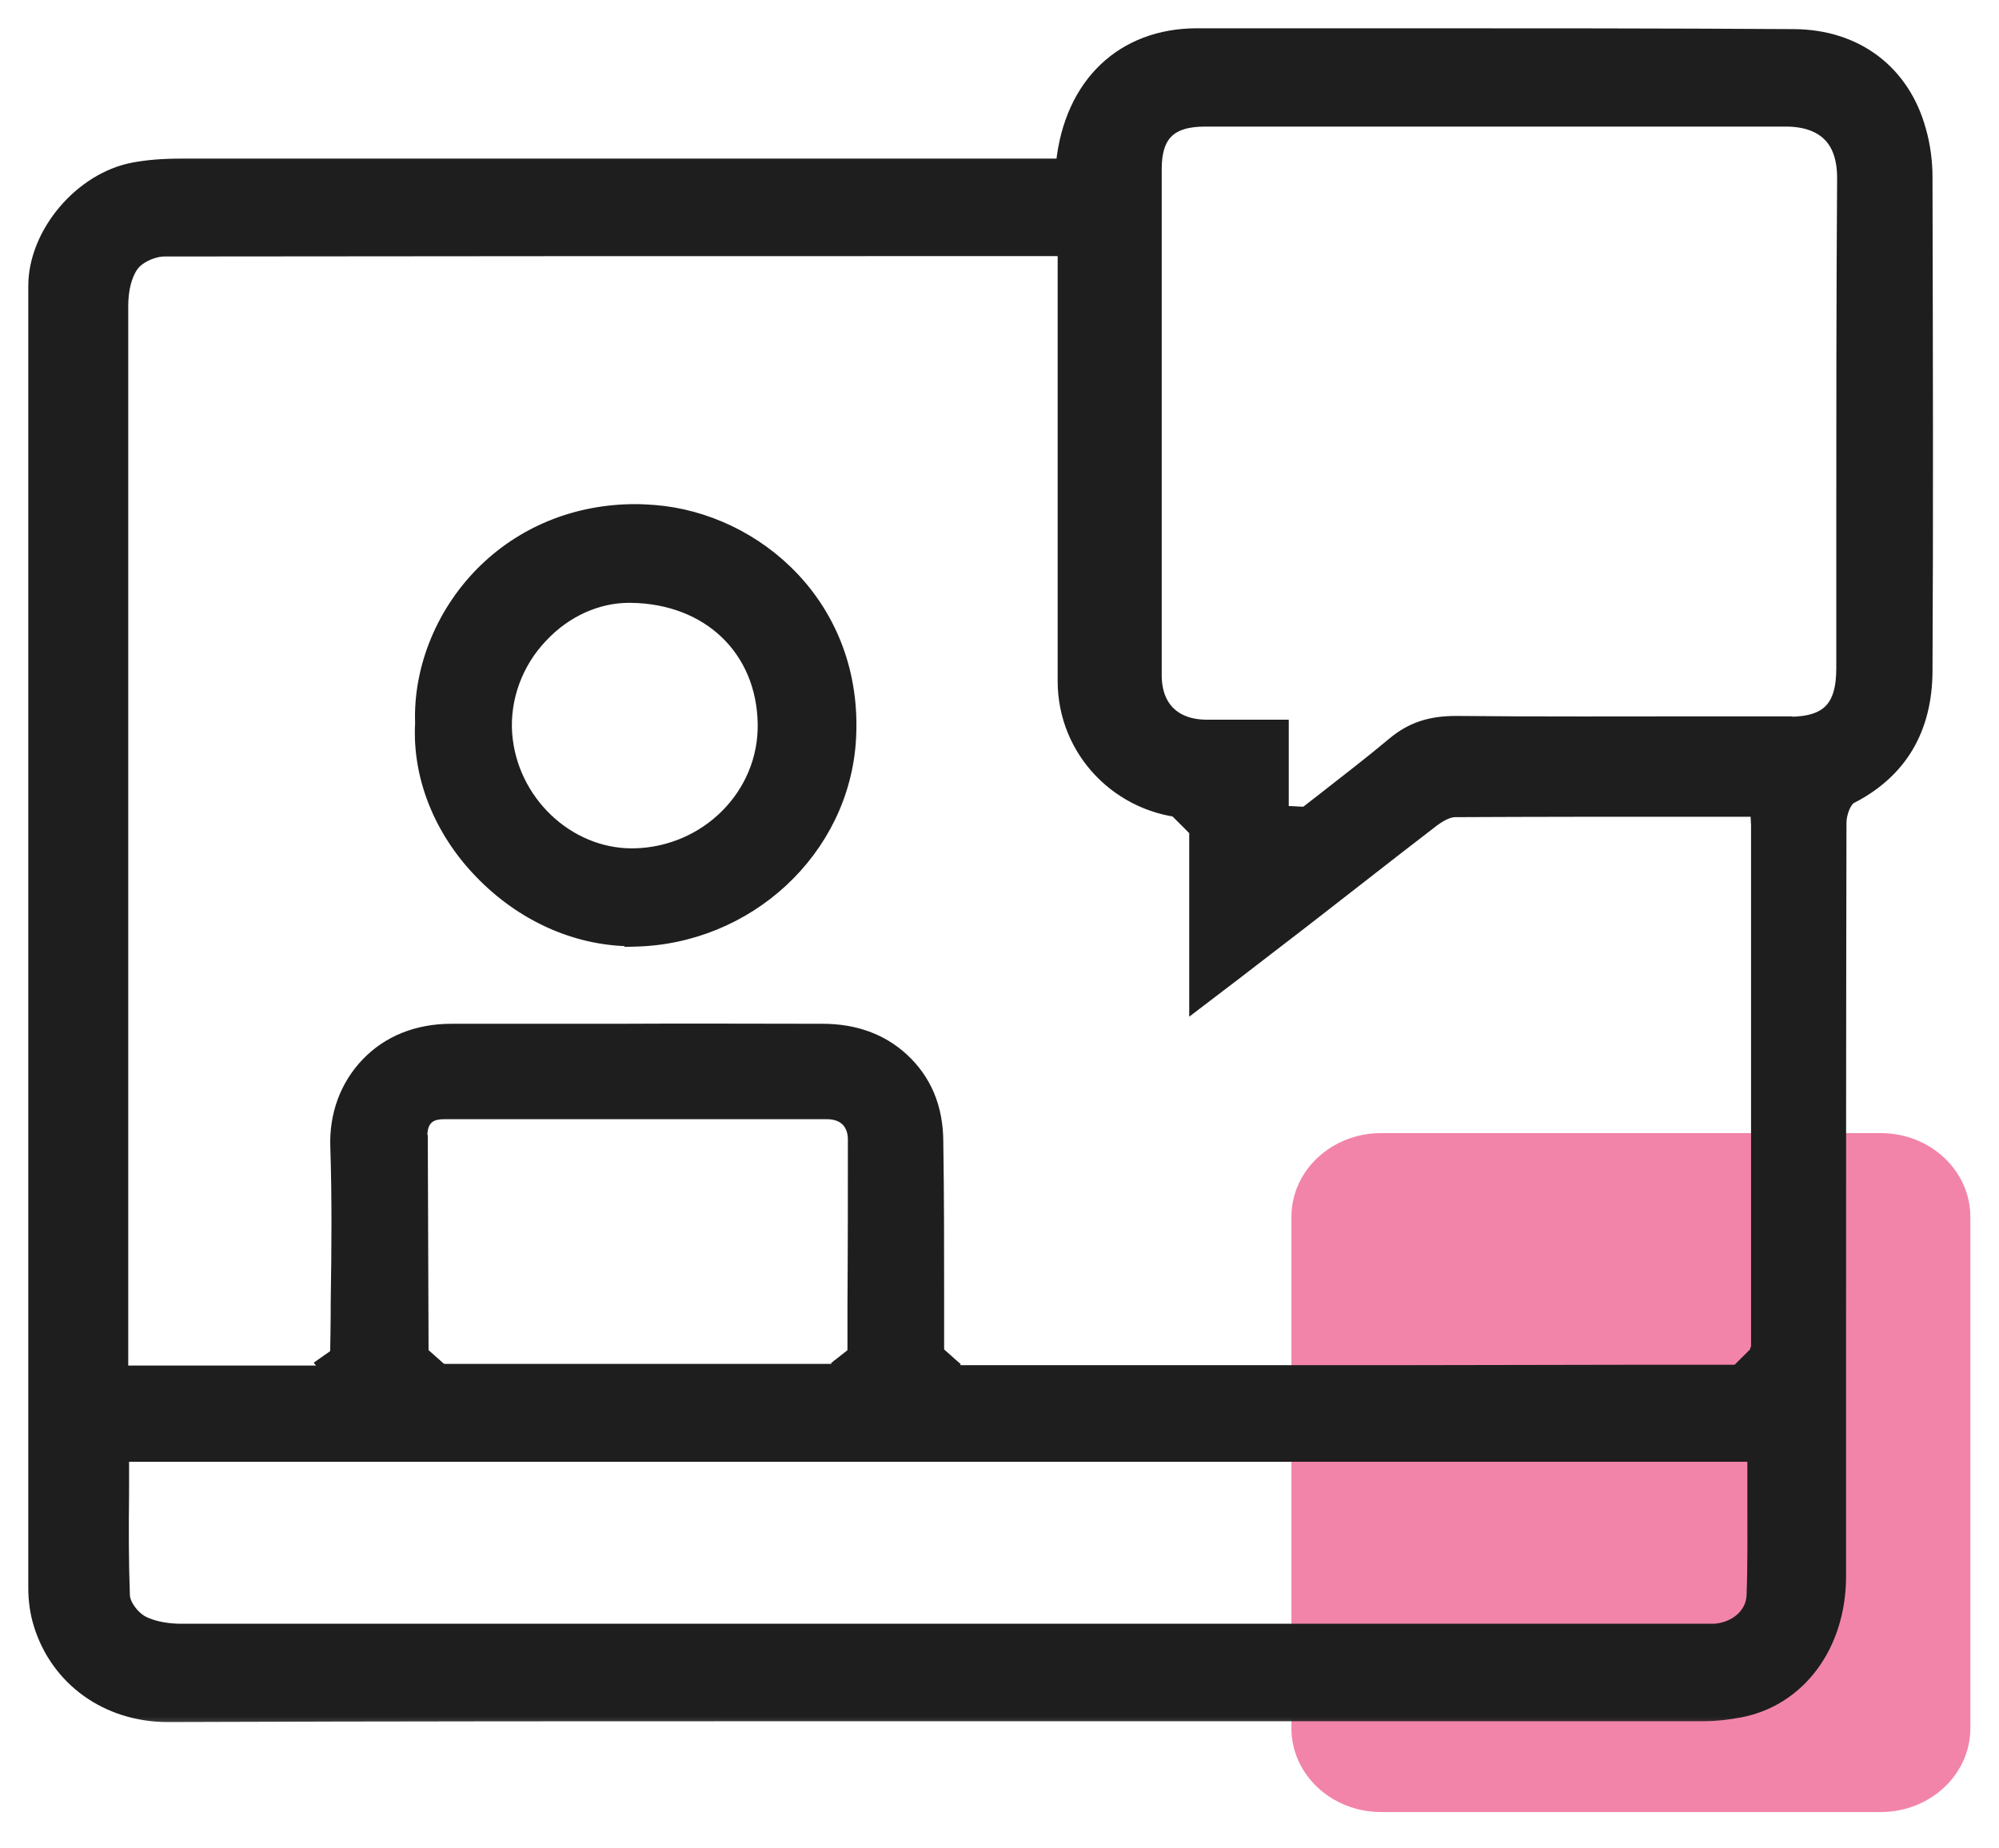 <?xml version="1.0" encoding="UTF-8"?> <svg xmlns="http://www.w3.org/2000/svg" width="53" height="49" viewBox="0 0 53 49" fill="none"><path d="M49.862 30.04H36.618C35.305 30.04 34.24 31.034 34.24 32.26V45.821C34.24 47.046 35.305 48.04 36.618 48.04H49.862C51.176 48.04 52.24 47.046 52.24 45.821V32.26C52.24 31.034 51.176 30.04 49.862 30.04Z" fill="#F284AA"></path><mask id="path-2-outside-1_190_769" maskUnits="userSpaceOnUse" x="0" y="0" width="52" height="46" fill="black"><rect fill="white" width="52" height="46"></rect><path d="M49.068 21.052C50.329 20.394 50.976 19.308 50.987 17.805C51.009 13.67 50.998 9.578 50.987 4.697C50.987 4.291 50.932 3.874 50.823 3.49C50.406 1.954 49.188 1.033 47.565 1.022C44.11 1 40.599 1 37.21 1C35.389 1 33.557 1 31.736 1C29.805 1 28.467 2.272 28.248 4.335V4.455H19.45C14.569 4.455 9.688 4.455 4.806 4.455C4.324 4.455 3.918 4.488 3.567 4.554C2.196 4.806 1 6.221 1 7.582C1 18.979 1 30.409 1 42.091C1 42.42 1.044 42.738 1.132 43.024C1.57 44.471 2.876 45.404 4.444 45.404H4.466C10.357 45.382 16.335 45.382 22.127 45.382C24.211 45.382 26.295 45.382 28.38 45.382H31.341C35.948 45.382 40.566 45.382 45.174 45.382C45.47 45.382 45.788 45.349 46.128 45.283C47.653 44.987 48.684 43.594 48.695 41.817C48.695 41.367 48.695 40.917 48.695 40.468V37.067C48.695 31.977 48.695 26.899 48.706 21.809C48.706 21.567 48.826 21.173 49.057 21.052H49.068ZM46.556 42.311C46.534 42.837 46.073 43.254 45.459 43.298C45.404 43.298 45.349 43.298 45.294 43.298C45.239 43.298 45.184 43.298 45.13 43.298C45.075 43.298 45.02 43.298 44.965 43.298H38.274C27.118 43.298 15.962 43.298 4.806 43.298C4.51 43.298 4.082 43.254 3.742 43.078C3.49 42.947 3.205 42.596 3.194 42.3C3.161 41.4 3.161 40.523 3.172 39.601C3.172 39.283 3.172 38.965 3.172 38.636V38.504H46.578V38.636C46.578 38.998 46.578 39.349 46.578 39.711C46.578 40.61 46.589 41.455 46.556 42.333V42.311ZM11.081 30.113C11.081 29.893 11.136 29.718 11.256 29.597C11.377 29.476 11.541 29.422 11.772 29.422H16.072C18.024 29.422 19.977 29.422 21.93 29.422C22.423 29.422 22.73 29.729 22.73 30.211C22.73 31.681 22.73 33.14 22.719 34.61V36.255L22.522 36.409H11.3L11.114 36.245V36.179L11.092 30.091L11.081 30.113ZM46.654 36.113V36.267L46.468 36.431H43.605C41.587 36.431 39.557 36.442 37.528 36.442C34.577 36.442 31.637 36.442 28.698 36.442H24.968L24.782 36.277V34.478C24.782 33.085 24.782 31.681 24.76 30.288C24.76 29.378 24.453 28.676 23.871 28.138C23.334 27.645 22.642 27.392 21.809 27.392C19.999 27.392 18.189 27.381 16.379 27.392C14.909 27.392 13.45 27.392 11.98 27.392H11.969C11.092 27.392 10.346 27.688 9.797 28.259C9.26 28.818 8.975 29.575 9.008 30.409C9.052 31.758 9.041 33.14 9.019 34.468C9.019 35.06 9.008 35.641 8.997 36.234V36.299L8.799 36.453H3.15V31.692C3.15 23.827 3.15 15.973 3.15 8.108C3.15 7.669 3.249 7.263 3.435 7C3.622 6.726 4.06 6.55 4.357 6.55C11.443 6.54 18.65 6.54 25.626 6.54H28.04C28.04 6.54 28.105 6.55 28.138 6.561L28.292 6.627V10.697C28.292 13.154 28.292 15.611 28.292 18.057C28.292 19.878 29.729 21.359 31.561 21.447H31.616L31.78 21.622V26.449L32.701 25.747C33.48 25.143 34.248 24.562 35.005 23.97C35.367 23.685 35.729 23.41 36.091 23.125C36.705 22.642 37.319 22.171 37.945 21.688C38.109 21.567 38.351 21.414 38.581 21.414C40.709 21.403 42.848 21.403 44.987 21.403H46.644L46.665 21.655C46.665 21.732 46.676 21.809 46.676 21.875C46.676 26.548 46.676 31.221 46.676 35.894C46.676 35.97 46.676 36.047 46.676 36.124L46.654 36.113ZM47.411 19.242H45.239C43.078 19.242 40.841 19.253 38.647 19.231C38.636 19.231 38.614 19.231 38.603 19.231C37.923 19.231 37.451 19.396 37.001 19.769C36.387 20.284 35.74 20.778 35.126 21.26C34.862 21.469 34.599 21.666 34.336 21.875L34.051 22.061L33.919 21.754V19.33H33.447C32.954 19.33 32.482 19.33 31.999 19.33C31.089 19.33 30.551 18.792 30.551 17.904C30.551 13.428 30.551 8.953 30.551 4.477C30.551 3.534 30.979 3.106 31.945 3.106H36.914C40.391 3.106 43.868 3.106 47.346 3.106C47.872 3.106 48.278 3.249 48.552 3.523C48.826 3.797 48.958 4.203 48.958 4.719C48.936 7.889 48.936 11.114 48.936 14.24C48.936 15.403 48.936 16.555 48.936 17.717C48.936 18.803 48.497 19.253 47.422 19.253L47.411 19.242Z"></path></mask><path d="M49.068 21.052C50.329 20.394 50.976 19.308 50.987 17.805C51.009 13.67 50.998 9.578 50.987 4.697C50.987 4.291 50.932 3.874 50.823 3.49C50.406 1.954 49.188 1.033 47.565 1.022C44.11 1 40.599 1 37.21 1C35.389 1 33.557 1 31.736 1C29.805 1 28.467 2.272 28.248 4.335V4.455H19.45C14.569 4.455 9.688 4.455 4.806 4.455C4.324 4.455 3.918 4.488 3.567 4.554C2.196 4.806 1 6.221 1 7.582C1 18.979 1 30.409 1 42.091C1 42.42 1.044 42.738 1.132 43.024C1.57 44.471 2.876 45.404 4.444 45.404H4.466C10.357 45.382 16.335 45.382 22.127 45.382C24.211 45.382 26.295 45.382 28.38 45.382H31.341C35.948 45.382 40.566 45.382 45.174 45.382C45.47 45.382 45.788 45.349 46.128 45.283C47.653 44.987 48.684 43.594 48.695 41.817C48.695 41.367 48.695 40.917 48.695 40.468V37.067C48.695 31.977 48.695 26.899 48.706 21.809C48.706 21.567 48.826 21.173 49.057 21.052H49.068ZM46.556 42.311C46.534 42.837 46.073 43.254 45.459 43.298C45.404 43.298 45.349 43.298 45.294 43.298C45.239 43.298 45.184 43.298 45.13 43.298C45.075 43.298 45.02 43.298 44.965 43.298H38.274C27.118 43.298 15.962 43.298 4.806 43.298C4.51 43.298 4.082 43.254 3.742 43.078C3.49 42.947 3.205 42.596 3.194 42.3C3.161 41.4 3.161 40.523 3.172 39.601C3.172 39.283 3.172 38.965 3.172 38.636V38.504H46.578V38.636C46.578 38.998 46.578 39.349 46.578 39.711C46.578 40.61 46.589 41.455 46.556 42.333V42.311ZM11.081 30.113C11.081 29.893 11.136 29.718 11.256 29.597C11.377 29.476 11.541 29.422 11.772 29.422H16.072C18.024 29.422 19.977 29.422 21.93 29.422C22.423 29.422 22.73 29.729 22.73 30.211C22.73 31.681 22.73 33.14 22.719 34.61V36.255L22.522 36.409H11.3L11.114 36.245V36.179L11.092 30.091L11.081 30.113ZM46.654 36.113V36.267L46.468 36.431H43.605C41.587 36.431 39.557 36.442 37.528 36.442C34.577 36.442 31.637 36.442 28.698 36.442H24.968L24.782 36.277V34.478C24.782 33.085 24.782 31.681 24.76 30.288C24.76 29.378 24.453 28.676 23.871 28.138C23.334 27.645 22.642 27.392 21.809 27.392C19.999 27.392 18.189 27.381 16.379 27.392C14.909 27.392 13.45 27.392 11.98 27.392H11.969C11.092 27.392 10.346 27.688 9.797 28.259C9.26 28.818 8.975 29.575 9.008 30.409C9.052 31.758 9.041 33.14 9.019 34.468C9.019 35.06 9.008 35.641 8.997 36.234V36.299L8.799 36.453H3.15V31.692C3.15 23.827 3.15 15.973 3.15 8.108C3.15 7.669 3.249 7.263 3.435 7C3.622 6.726 4.06 6.55 4.357 6.55C11.443 6.54 18.65 6.54 25.626 6.54H28.04C28.04 6.54 28.105 6.55 28.138 6.561L28.292 6.627V10.697C28.292 13.154 28.292 15.611 28.292 18.057C28.292 19.878 29.729 21.359 31.561 21.447H31.616L31.78 21.622V26.449L32.701 25.747C33.48 25.143 34.248 24.562 35.005 23.97C35.367 23.685 35.729 23.41 36.091 23.125C36.705 22.642 37.319 22.171 37.945 21.688C38.109 21.567 38.351 21.414 38.581 21.414C40.709 21.403 42.848 21.403 44.987 21.403H46.644L46.665 21.655C46.665 21.732 46.676 21.809 46.676 21.875C46.676 26.548 46.676 31.221 46.676 35.894C46.676 35.97 46.676 36.047 46.676 36.124L46.654 36.113ZM47.411 19.242H45.239C43.078 19.242 40.841 19.253 38.647 19.231C38.636 19.231 38.614 19.231 38.603 19.231C37.923 19.231 37.451 19.396 37.001 19.769C36.387 20.284 35.74 20.778 35.126 21.26C34.862 21.469 34.599 21.666 34.336 21.875L34.051 22.061L33.919 21.754V19.33H33.447C32.954 19.33 32.482 19.33 31.999 19.33C31.089 19.33 30.551 18.792 30.551 17.904C30.551 13.428 30.551 8.953 30.551 4.477C30.551 3.534 30.979 3.106 31.945 3.106H36.914C40.391 3.106 43.868 3.106 47.346 3.106C47.872 3.106 48.278 3.249 48.552 3.523C48.826 3.797 48.958 4.203 48.958 4.719C48.936 7.889 48.936 11.114 48.936 14.24C48.936 15.403 48.936 16.555 48.936 17.717C48.936 18.803 48.497 19.253 47.422 19.253L47.411 19.242Z" fill="#1E1E1E"></path><path d="M49.068 21.052C50.329 20.394 50.976 19.308 50.987 17.805C51.009 13.67 50.998 9.578 50.987 4.697C50.987 4.291 50.932 3.874 50.823 3.49C50.406 1.954 49.188 1.033 47.565 1.022C44.11 1 40.599 1 37.21 1C35.389 1 33.557 1 31.736 1C29.805 1 28.467 2.272 28.248 4.335V4.455H19.45C14.569 4.455 9.688 4.455 4.806 4.455C4.324 4.455 3.918 4.488 3.567 4.554C2.196 4.806 1 6.221 1 7.582C1 18.979 1 30.409 1 42.091C1 42.42 1.044 42.738 1.132 43.024C1.57 44.471 2.876 45.404 4.444 45.404H4.466C10.357 45.382 16.335 45.382 22.127 45.382C24.211 45.382 26.295 45.382 28.38 45.382H31.341C35.948 45.382 40.566 45.382 45.174 45.382C45.47 45.382 45.788 45.349 46.128 45.283C47.653 44.987 48.684 43.594 48.695 41.817C48.695 41.367 48.695 40.917 48.695 40.468V37.067C48.695 31.977 48.695 26.899 48.706 21.809C48.706 21.567 48.826 21.173 49.057 21.052H49.068ZM46.556 42.311C46.534 42.837 46.073 43.254 45.459 43.298C45.404 43.298 45.349 43.298 45.294 43.298C45.239 43.298 45.184 43.298 45.13 43.298C45.075 43.298 45.02 43.298 44.965 43.298H38.274C27.118 43.298 15.962 43.298 4.806 43.298C4.51 43.298 4.082 43.254 3.742 43.078C3.49 42.947 3.205 42.596 3.194 42.3C3.161 41.4 3.161 40.523 3.172 39.601C3.172 39.283 3.172 38.965 3.172 38.636V38.504H46.578V38.636C46.578 38.998 46.578 39.349 46.578 39.711C46.578 40.61 46.589 41.455 46.556 42.333V42.311ZM11.081 30.113C11.081 29.893 11.136 29.718 11.256 29.597C11.377 29.476 11.541 29.422 11.772 29.422H16.072C18.024 29.422 19.977 29.422 21.93 29.422C22.423 29.422 22.73 29.729 22.73 30.211C22.73 31.681 22.73 33.14 22.719 34.61V36.255L22.522 36.409H11.3L11.114 36.245V36.179L11.092 30.091L11.081 30.113ZM46.654 36.113V36.267L46.468 36.431H43.605C41.587 36.431 39.557 36.442 37.528 36.442C34.577 36.442 31.637 36.442 28.698 36.442H24.968L24.782 36.277V34.478C24.782 33.085 24.782 31.681 24.76 30.288C24.76 29.378 24.453 28.676 23.871 28.138C23.334 27.645 22.642 27.392 21.809 27.392C19.999 27.392 18.189 27.381 16.379 27.392C14.909 27.392 13.45 27.392 11.98 27.392H11.969C11.092 27.392 10.346 27.688 9.797 28.259C9.26 28.818 8.975 29.575 9.008 30.409C9.052 31.758 9.041 33.14 9.019 34.468C9.019 35.06 9.008 35.641 8.997 36.234V36.299L8.799 36.453H3.15V31.692C3.15 23.827 3.15 15.973 3.15 8.108C3.15 7.669 3.249 7.263 3.435 7C3.622 6.726 4.06 6.55 4.357 6.55C11.443 6.54 18.65 6.54 25.626 6.54H28.04C28.04 6.54 28.105 6.55 28.138 6.561L28.292 6.627V10.697C28.292 13.154 28.292 15.611 28.292 18.057C28.292 19.878 29.729 21.359 31.561 21.447H31.616L31.78 21.622V26.449L32.701 25.747C33.48 25.143 34.248 24.562 35.005 23.97C35.367 23.685 35.729 23.41 36.091 23.125C36.705 22.642 37.319 22.171 37.945 21.688C38.109 21.567 38.351 21.414 38.581 21.414C40.709 21.403 42.848 21.403 44.987 21.403H46.644L46.665 21.655C46.665 21.732 46.676 21.809 46.676 21.875C46.676 26.548 46.676 31.221 46.676 35.894C46.676 35.97 46.676 36.047 46.676 36.124L46.654 36.113ZM47.411 19.242H45.239C43.078 19.242 40.841 19.253 38.647 19.231C38.636 19.231 38.614 19.231 38.603 19.231C37.923 19.231 37.451 19.396 37.001 19.769C36.387 20.284 35.74 20.778 35.126 21.26C34.862 21.469 34.599 21.666 34.336 21.875L34.051 22.061L33.919 21.754V19.33H33.447C32.954 19.33 32.482 19.33 31.999 19.33C31.089 19.33 30.551 18.792 30.551 17.904C30.551 13.428 30.551 8.953 30.551 4.477C30.551 3.534 30.979 3.106 31.945 3.106H36.914C40.391 3.106 43.868 3.106 47.346 3.106C47.872 3.106 48.278 3.249 48.552 3.523C48.826 3.797 48.958 4.203 48.958 4.719C48.936 7.889 48.936 11.114 48.936 14.24C48.936 15.403 48.936 16.555 48.936 17.717C48.936 18.803 48.497 19.253 47.422 19.253L47.411 19.242Z" stroke="#1E1E1E" stroke-width="0.5" mask="url(#path-2-outside-1_190_769)"></path><path d="M34.039 21.629H33.837L33.927 21.81C33.934 21.823 33.939 21.834 33.944 21.846C33.947 21.852 33.95 21.858 33.953 21.865C33.962 21.885 33.974 21.909 33.99 21.933L34.063 22.043L34.169 21.964C34.192 21.947 34.228 21.919 34.258 21.895L34.297 21.865L34.309 21.856L34.312 21.854L34.313 21.853L34.313 21.853L34.313 21.853L34.313 21.853L34.313 21.853L34.236 21.754L34.313 21.853L34.601 21.629H34.236H34.039Z" fill="#1E1E1E" stroke="#1E1E1E" stroke-width="0.25"></path><path d="M33.928 22.107L33.991 22.23L34.107 22.156L34.743 21.75L35.073 21.539L34.682 21.52L33.815 21.476L33.599 21.465L33.698 21.657L33.928 22.107Z" fill="#1E1E1E" stroke="#1E1E1E" stroke-width="0.25"></path><path d="M31.568 21.759L31.734 21.575L31.638 21.655L31.734 21.575L31.734 21.575L31.733 21.575L31.733 21.575L31.733 21.575L31.733 21.574L31.73 21.572L31.723 21.563C31.717 21.555 31.708 21.545 31.698 21.535C31.681 21.516 31.649 21.484 31.619 21.463L31.461 21.656C31.47 21.665 31.476 21.672 31.485 21.681C31.489 21.686 31.494 21.692 31.501 21.7C31.517 21.717 31.539 21.74 31.568 21.759Z" fill="#1E1E1E" stroke="#1E1E1E" stroke-width="0.25"></path><path d="M31.451 21.831L31.534 21.915L31.622 21.836L31.831 21.65L31.929 21.562L31.836 21.468L31.748 21.381L31.664 21.297L31.576 21.376L31.368 21.562L31.269 21.65L31.363 21.744L31.451 21.831Z" fill="#1E1E1E" stroke="#1E1E1E" stroke-width="0.25"></path><path d="M8.767 36.288L8.687 36.192L8.842 36.388C8.849 36.383 8.856 36.378 8.863 36.372C8.896 36.349 8.931 36.322 8.965 36.289L8.801 36.101C8.777 36.118 8.748 36.142 8.726 36.16L8.698 36.183L8.69 36.19L8.687 36.192L8.687 36.192L8.687 36.192L8.687 36.192L8.687 36.192L8.687 36.192L8.767 36.288Z" fill="#1E1E1E" stroke="#1E1E1E" stroke-width="0.25"></path><path d="M8.757 36.476L8.839 36.579L8.937 36.492L9.036 36.404L9.124 36.325L9.051 36.233L8.887 36.025L8.813 35.932L8.717 35.999L8.607 36.076L8.498 36.153L8.581 36.257L8.757 36.476Z" fill="#1E1E1E" stroke="#1E1E1E" stroke-width="0.25"></path><path d="M11.328 36.107L11.157 36.289C11.177 36.309 11.204 36.333 11.225 36.351L11.252 36.375L11.261 36.382L11.263 36.384L11.264 36.384L11.264 36.384L11.264 36.384L11.264 36.384L11.264 36.384L11.344 36.288L11.264 36.384L11.427 36.195L11.328 36.107Z" fill="#1E1E1E" stroke="#1E1E1E" stroke-width="0.25"></path><path d="M11.168 36.486L11.258 36.556L11.336 36.473L11.523 36.276L11.611 36.182L11.515 36.096L11.416 36.008L11.323 35.926L11.24 36.019L11.053 36.227L10.964 36.327L11.07 36.409L11.168 36.486Z" fill="#1E1E1E" stroke="#1E1E1E" stroke-width="0.25"></path><path d="M22.456 36.288L22.376 36.192L22.531 36.388C22.538 36.383 22.545 36.378 22.553 36.372C22.585 36.349 22.621 36.322 22.654 36.289L22.491 36.101C22.467 36.118 22.438 36.142 22.416 36.16L22.387 36.183L22.379 36.19L22.377 36.192L22.376 36.192L22.376 36.192L22.376 36.192L22.376 36.192L22.376 36.192L22.456 36.288Z" fill="#1E1E1E" stroke="#1E1E1E" stroke-width="0.25"></path><path d="M22.583 36.024L22.506 35.926L22.408 36.003L22.304 36.085L22.206 36.162L22.283 36.26L22.453 36.476L22.53 36.574L22.628 36.497L22.732 36.416L22.83 36.338L22.753 36.24L22.583 36.024Z" fill="#1E1E1E" stroke="#1E1E1E" stroke-width="0.25"></path><path d="M24.935 36.201L25.015 36.105L24.847 36.289C24.867 36.309 24.887 36.326 24.903 36.339C24.904 36.34 24.904 36.34 24.904 36.34C24.921 36.355 24.933 36.365 24.945 36.377L25.034 36.288L25.122 36.2C25.102 36.18 25.075 36.156 25.054 36.138L25.027 36.114L25.018 36.107L25.016 36.105L25.015 36.105L25.015 36.105L25.015 36.105L25.015 36.105L25.015 36.105L24.935 36.201Z" fill="#1E1E1E" stroke="#1E1E1E" stroke-width="0.25"></path><path d="M24.869 36.486L24.962 36.558L25.039 36.47L25.215 36.273L25.298 36.179L25.204 36.096L25.106 36.008L25.01 35.923L24.927 36.021L24.752 36.23L24.668 36.329L24.77 36.409L24.869 36.486Z" fill="#1E1E1E" stroke="#1E1E1E" stroke-width="0.25"></path><path d="M46.32 36.219L46.504 36.384L46.424 36.288L46.504 36.384L46.504 36.384L46.504 36.384L46.505 36.384L46.505 36.384L46.505 36.383L46.508 36.381L46.517 36.374C46.524 36.367 46.534 36.358 46.545 36.348C46.563 36.331 46.596 36.3 46.616 36.27L46.424 36.112C46.415 36.121 46.408 36.127 46.399 36.135C46.393 36.14 46.387 36.145 46.38 36.152C46.363 36.168 46.34 36.19 46.32 36.219Z" fill="#1E1E1E" stroke="#1E1E1E" stroke-width="0.25"></path><path d="M46.432 36.473L46.52 36.566L46.611 36.475L46.699 36.388L46.785 36.302L46.702 36.214L46.515 36.016L46.427 35.923L46.336 36.014L46.248 36.101L46.162 36.187L46.245 36.276L46.432 36.473Z" fill="#1E1E1E" stroke="#1E1E1E" stroke-width="0.25"></path><path d="M16.682 24.961V24.975L16.809 24.972C19.855 24.916 22.39 22.565 22.57 19.612L22.57 19.611C22.783 16.058 20.079 13.725 17.343 13.512L17.343 13.512L17.342 13.512L17.34 13.512C17.177 13.501 17.009 13.49 16.851 13.49C15.317 13.49 13.915 14.039 12.848 15.06L12.848 15.06C11.717 16.146 11.077 17.68 11.131 19.175C11.054 20.594 11.629 22.04 12.713 23.157C13.811 24.298 15.24 24.936 16.682 24.961ZM14.394 16.895L14.394 16.895L14.397 16.892C15.023 16.224 15.857 15.857 16.675 15.857H16.675H16.675H16.675H16.676H16.676H16.676H16.676H16.676H16.676H16.676H16.676H16.676H16.676H16.676H16.676H16.676H16.677H16.677H16.677H16.677H16.677H16.677H16.677H16.677H16.677H16.677H16.677H16.677H16.677H16.677H16.677H16.677H16.678H16.678H16.678H16.678H16.678H16.678H16.678H16.678H16.678H16.678H16.678H16.678H16.678H16.679H16.679H16.679H16.679H16.679H16.679H16.679H16.679H16.679H16.679H16.679H16.679H16.68H16.68H16.68H16.68H16.68H16.68H16.68H16.68H16.68H16.68H16.68H16.68H16.68H16.68H16.681H16.681H16.681H16.681H16.681H16.681H16.681H16.681H16.681H16.681H16.681H16.681H16.681H16.682H16.682H16.682H16.682H16.682H16.682H16.682H16.682H16.682H16.682H16.682H16.683H16.683H16.683H16.683H16.683H16.683H16.683H16.683H16.683H16.683H16.683H16.683H16.683H16.684H16.684H16.684H16.684H16.684H16.684H16.684H16.684H16.684H16.684H16.684H16.685H16.685H16.685H16.685H16.685H16.685H16.685H16.685H16.685H16.685H16.686H16.686H16.686H16.686H16.686H16.686H16.686H16.686H16.686H16.686H16.686H16.686H16.686H16.687H16.687H16.687H16.687H16.687H16.687H16.687H16.687H16.687H16.687H16.688H16.688H16.688H16.688H16.688H16.688H16.688H16.688H16.688H16.688H16.689H16.689H16.689H16.689H16.689H16.689H16.689H16.689H16.689H16.689H16.689H16.689H16.69H16.69H16.69H16.69H16.69H16.69H16.69H16.69H16.69H16.69H16.691H16.691H16.691H16.691H16.691H16.691H16.691H16.691H16.691H16.691H16.691H16.692H16.692H16.692H16.692H16.692H16.692H16.692H16.692H16.692H16.692H16.692H16.693H16.693H16.693H16.693H16.693H16.693H16.693H16.693H16.693H16.693H16.694H16.694H16.694H16.694H16.694H16.694H16.694H16.694H16.694H16.694H16.695H16.695H16.695H16.695H16.695H16.695H16.695H16.695H16.695H16.695H16.695H16.696H16.696H16.696H16.696H16.696H16.696H16.696H16.696H16.696H16.696H16.697H16.697H16.697H16.697H16.697H16.697H16.697H16.697H16.697H16.697H16.698H16.698H16.698H16.698H16.698H16.698H16.698H16.698H16.698H16.698H16.698H16.698H16.699H16.699H16.699H16.699H16.699H16.699H16.699H16.699H16.699H16.7H16.7H16.7H16.7H16.7H16.7H16.7H16.7H16.7H16.7H16.701H16.701H16.701H16.701H16.701H16.701H16.701H16.701H16.701H16.701H16.701H16.701H16.702H16.702H16.702H16.702H16.702H16.702H16.702H16.702H16.702H16.703H16.703H16.703H16.703H16.703H16.703H16.703H16.703H16.703H16.703H16.703H16.703H16.704H16.704H16.704H16.704H16.704H16.704H16.704H16.704H16.704H16.704H16.704H16.705H16.705H16.705H16.705H16.705H16.705H16.705H16.705H16.705H16.706H16.706H16.706H16.706H16.706H16.706H16.706H16.706H16.706H16.706H16.706H16.706H16.707H16.707H16.707H16.707H16.707H16.707H16.707H16.707H16.707H16.707H16.707H16.708H16.708H16.708H16.708H16.708H16.708H16.708H16.708H16.708H16.708H16.709H16.709H16.709H16.709H16.709H16.709H16.709H16.709H16.709H16.709H16.709H16.709H16.71H16.71H16.71H16.71H16.71H16.71H16.71H16.71H16.71H16.71H16.71H16.71H16.711H16.711H16.711H16.711H16.711H16.711H16.711H16.711H16.711H16.711H16.712H16.712H16.712H16.712H16.712H16.712H16.712H16.712H16.712H16.712H16.712H16.712H16.712H16.712H16.713H16.713H16.713H16.713H16.713H16.713H16.713H16.713H16.713H16.713H16.713H16.713H16.714H16.714H16.714H16.714H16.714H16.714H16.714H16.714H16.714H16.714H16.714H16.715H16.715H16.715H16.715H16.715H16.715H16.715H16.715H16.715H16.715H16.715H16.715H16.715H16.715H16.716H16.716H16.716H16.716H16.716H16.716H16.716H16.716H16.716H16.716H16.716H16.716H16.716H16.716H16.717H16.717H16.717H16.717H16.717H16.717H16.717H16.717H16.717H16.717H16.717H16.717H16.718H16.718H16.718H16.718H16.718H16.718H16.718H16.718H16.718H16.718H16.718H16.718H16.718H16.718H16.718H16.718H16.719C17.743 15.868 18.608 16.217 19.22 16.801C19.832 17.386 20.198 18.211 20.214 19.189L20.214 19.189C20.246 21.036 18.725 22.573 16.817 22.616H16.816H16.816H16.816H16.816H16.816H16.816H16.816H16.816H16.815H16.815H16.815H16.815H16.815H16.815H16.815H16.814H16.814H16.814H16.814H16.814H16.814H16.814H16.814H16.814H16.813H16.813H16.813H16.813H16.813H16.813H16.813H16.812H16.812H16.812H16.812H16.812H16.812H16.812H16.811H16.811H16.811H16.811H16.811H16.811H16.811H16.811H16.811H16.81H16.81H16.81H16.81H16.81H16.81H16.81H16.809H16.809H16.809H16.809H16.809H16.809H16.809H16.809H16.808H16.808H16.808H16.808H16.808H16.808H16.808H16.808H16.807H16.807H16.807H16.807H16.807H16.807H16.807H16.806H16.806H16.806H16.806H16.806H16.806H16.806H16.806H16.805H16.805H16.805H16.805H16.805H16.805H16.805H16.805H16.805H16.804H16.804H16.804H16.804H16.804H16.804H16.804H16.803H16.803H16.803H16.803H16.803H16.803H16.803H16.802H16.802H16.802H16.802H16.802H16.802H16.802H16.802H16.802H16.801H16.801H16.801H16.801H16.801H16.801H16.801H16.8H16.8H16.8H16.8H16.8H16.8H16.8H16.8H16.799H16.799H16.799H16.799H16.799H16.799H16.799H16.799H16.798H16.798H16.798H16.798H16.798H16.798H16.798H16.797H16.797H16.797H16.797H16.797H16.797H16.797H16.797H16.797H16.796H16.796H16.796H16.796H16.796H16.796H16.796H16.796H16.795H16.795H16.795H16.795H16.795H16.795H16.795H16.794H16.794H16.794H16.794H16.794H16.794H16.794H16.794H16.793H16.793H16.793H16.793H16.793H16.793H16.793H16.793H16.792H16.792H16.792H16.792H16.792H16.792H16.792H16.791H16.791H16.791H16.791H16.791H16.791H16.791H16.791H16.79H16.79H16.79H16.79H16.79H16.79H16.79H16.79H16.789H16.789H16.789H16.789H16.789H16.789H16.789H16.788H16.788H16.788H16.788H16.788H16.788H16.788H16.788H16.788H16.787H16.787H16.787H16.787H16.787H16.787H16.787H16.787H16.786H16.786H16.786H16.786H16.786H16.786H16.786H16.785H16.785H16.785H16.785H16.785H16.785H16.785H16.785H16.784H16.784H16.784H16.784H16.784H16.784H16.784H16.784H16.783H16.783H16.783H16.783H16.783H16.783H16.783H16.782H16.782H16.782H16.782H16.782H16.782H16.782H16.782H16.781H16.781H16.781H16.781H16.781H16.781H16.781H16.78H16.78H16.78H16.78H16.78H16.78H16.78H16.78H16.779H16.779H16.779H16.779H16.779H16.779H16.779H16.779H16.779H16.778H16.778H16.778H16.778H16.778H16.778H16.778H16.777H16.777H16.777H16.777H16.777H16.777H16.777H16.777H16.776H16.776H16.776H16.776H16.776H16.776H16.776H16.776H16.775H16.775H16.775H16.775H16.775H16.775H16.775H16.774H16.774H16.774H16.774H16.774H16.774H16.774H16.774H16.773H16.773H16.773H16.773H16.773H16.773H16.773H16.773H16.772H16.772H16.772H16.772H16.772H16.772H16.772H16.771H16.771H16.771H16.771H16.771H16.771H16.771H16.771H16.77H16.77H16.77H16.77H16.77H16.77H16.77H16.77H16.77H16.769H16.769H16.769H16.769H16.769H16.769H16.769H16.768H16.768H16.768H16.768H16.768H16.768H16.768H16.768H16.767H16.767H16.767H16.767H16.767H16.767H16.767H16.767H16.766H16.766H16.766H16.766H16.766H16.766H16.766H16.765H16.765H16.765H16.765H16.765H16.765H16.765H16.765H16.765H16.764H16.764H16.764H16.764H16.764H16.764H16.764H16.763H16.763H16.763H16.763H16.763H16.763H16.763H16.762H16.762H16.762H16.762H16.762H16.762H16.762H16.762H16.762H16.761H16.761H16.761H16.761H16.761H16.761H16.761H16.761H16.76H16.76H16.76H16.76H16.76H16.76H16.76H16.759H16.759H16.759H16.759H16.759H16.759H16.759H16.759H16.758H16.758H16.758H16.758H16.758H16.758H16.758H16.758H16.757H16.757H16.757H16.757H16.757H16.757H16.757H16.756H16.756H16.756H16.756H16.756H16.756H16.756H16.756H16.756H16.755H16.755H16.755H16.755H16.755H16.755H16.755H16.754H16.754H16.754H16.754H16.754H16.754H16.754H16.753H16.753H16.753H16.753H16.753H16.753H16.753H16.753H16.753H16.752H16.752H16.752C15.066 22.616 13.582 21.211 13.454 19.442C13.391 18.524 13.729 17.593 14.384 16.905L14.394 16.895Z" fill="#1E1E1E" stroke="#1E1E1E" stroke-width="0.25"></path></svg> 